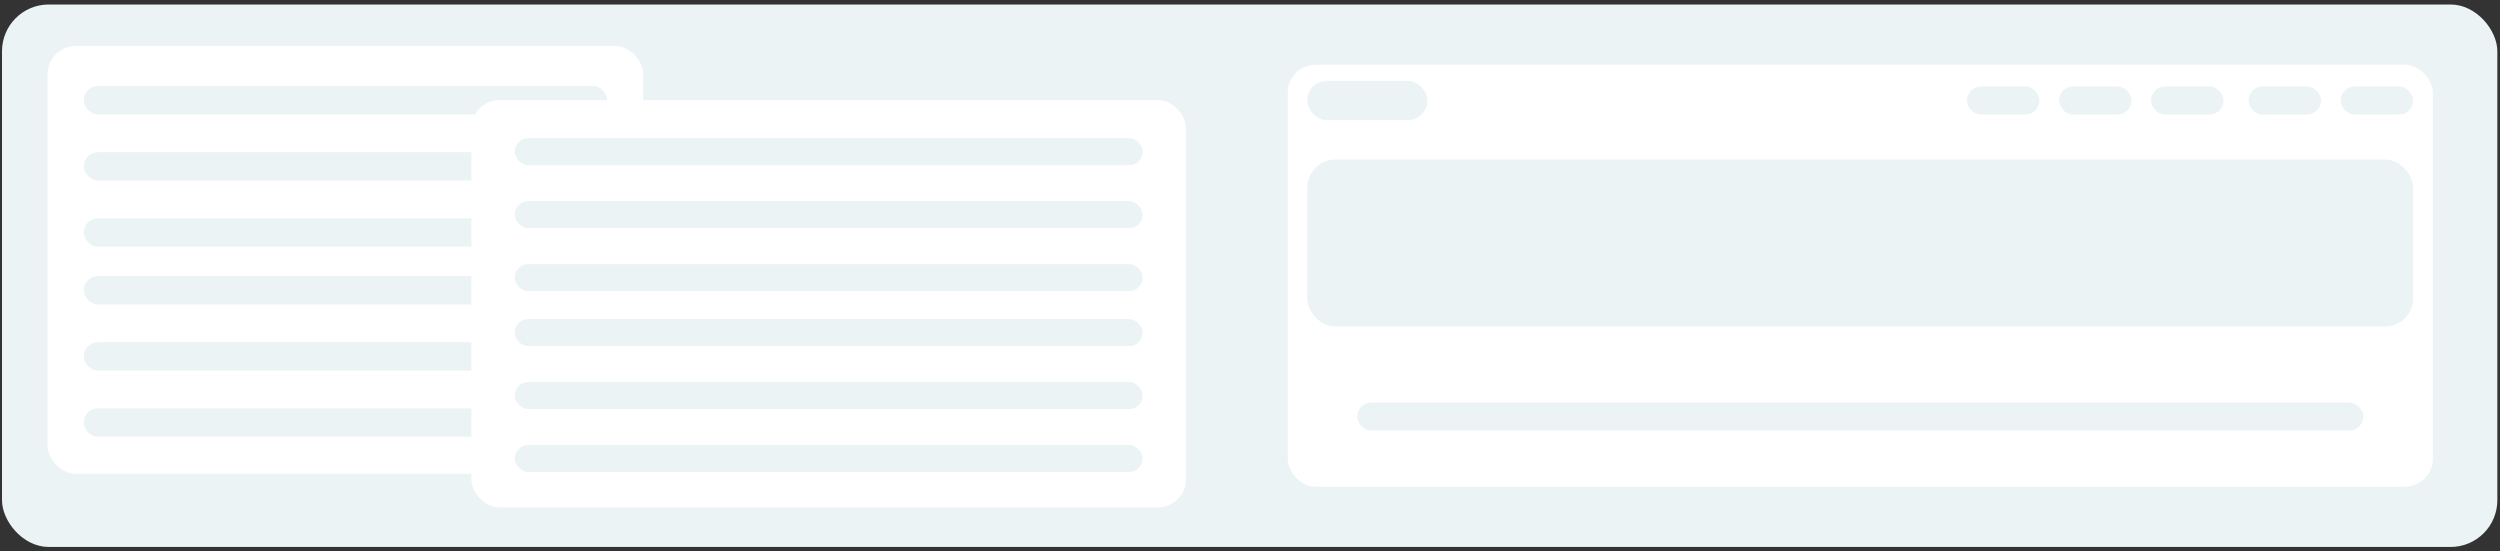 <svg xmlns="http://www.w3.org/2000/svg" width="535" height="118" viewBox="0 0 535 118" fill="none"><rect x="0" y="0" width="535" height="118" fill="#333333" stroke="none"/><rect x="0.429" y="0.963" width="534" height="116.086" rx="10" fill="#EBF3F5"></rect><rect x="275.568" y="13.854" width="245.066" height="90.306" rx="6" fill="white"></rect><rect x="290.455" y="86.155" width="215.292" height="5.986" rx="2.993" fill="#EBF3F5"></rect><rect x="460.319" y="18.515" width="15.518" height="5.986" rx="2.993" fill="#EBF3F5"></rect><rect x="481.191" y="18.515" width="15.518" height="5.986" rx="2.993" fill="#EBF3F5"></rect><rect x="500.888" y="18.515" width="15.518" height="5.986" rx="2.993" fill="#EBF3F5"></rect><rect x="420.926" y="18.515" width="15.518" height="5.986" rx="2.993" fill="#EBF3F5"></rect><rect x="279.75" y="17.308" width="25.705" height="8.402" rx="4.201" fill="#EBF3F5"></rect><rect x="440.623" y="18.515" width="15.518" height="5.986" rx="2.993" fill="#EBF3F5"></rect><rect x="279.75" y="34.155" width="236.656" height="35.72" rx="6" fill="#EBF3F5"></rect><rect x="10.185" y="9.854" width="127.475" height="91.542" rx="6" fill="white"></rect><rect x="17.929" y="59.078" width="111.988" height="6.068" rx="3.034" fill="#EBF3F5"></rect><rect x="17.93" y="87.397" width="111.988" height="6.068" rx="3.034" fill="#EBF3F5"></rect><rect x="17.929" y="73.237" width="111.988" height="6.068" rx="3.034" fill="#EBF3F5"></rect><rect x="17.929" y="18.403" width="111.988" height="6.068" rx="3.034" fill="#EBF3F5"></rect><rect x="17.929" y="46.721" width="111.988" height="6.068" rx="3.034" fill="#EBF3F5"></rect><rect x="17.929" y="32.562" width="111.988" height="6.068" rx="3.034" fill="#EBF3F5"></rect><rect x="100.871" y="21.438" width="152.947" height="87.121" rx="6" fill="white"></rect><rect x="110.162" y="68.285" width="134.364" height="5.775" rx="2.888" fill="#EBF3F5"></rect><rect x="110.162" y="95.236" width="134.364" height="5.775" rx="2.888" fill="#EBF3F5"></rect><rect x="110.162" y="81.76" width="134.364" height="5.775" rx="2.888" fill="#EBF3F5"></rect><rect x="110.162" y="29.574" width="134.364" height="5.775" rx="2.888" fill="#EBF3F5"></rect><rect x="110.162" y="56.525" width="134.364" height="5.775" rx="2.888" fill="#EBF3F5"></rect><rect x="110.162" y="43.05" width="134.364" height="5.775" rx="2.888" fill="#EBF3F5"></rect></svg>